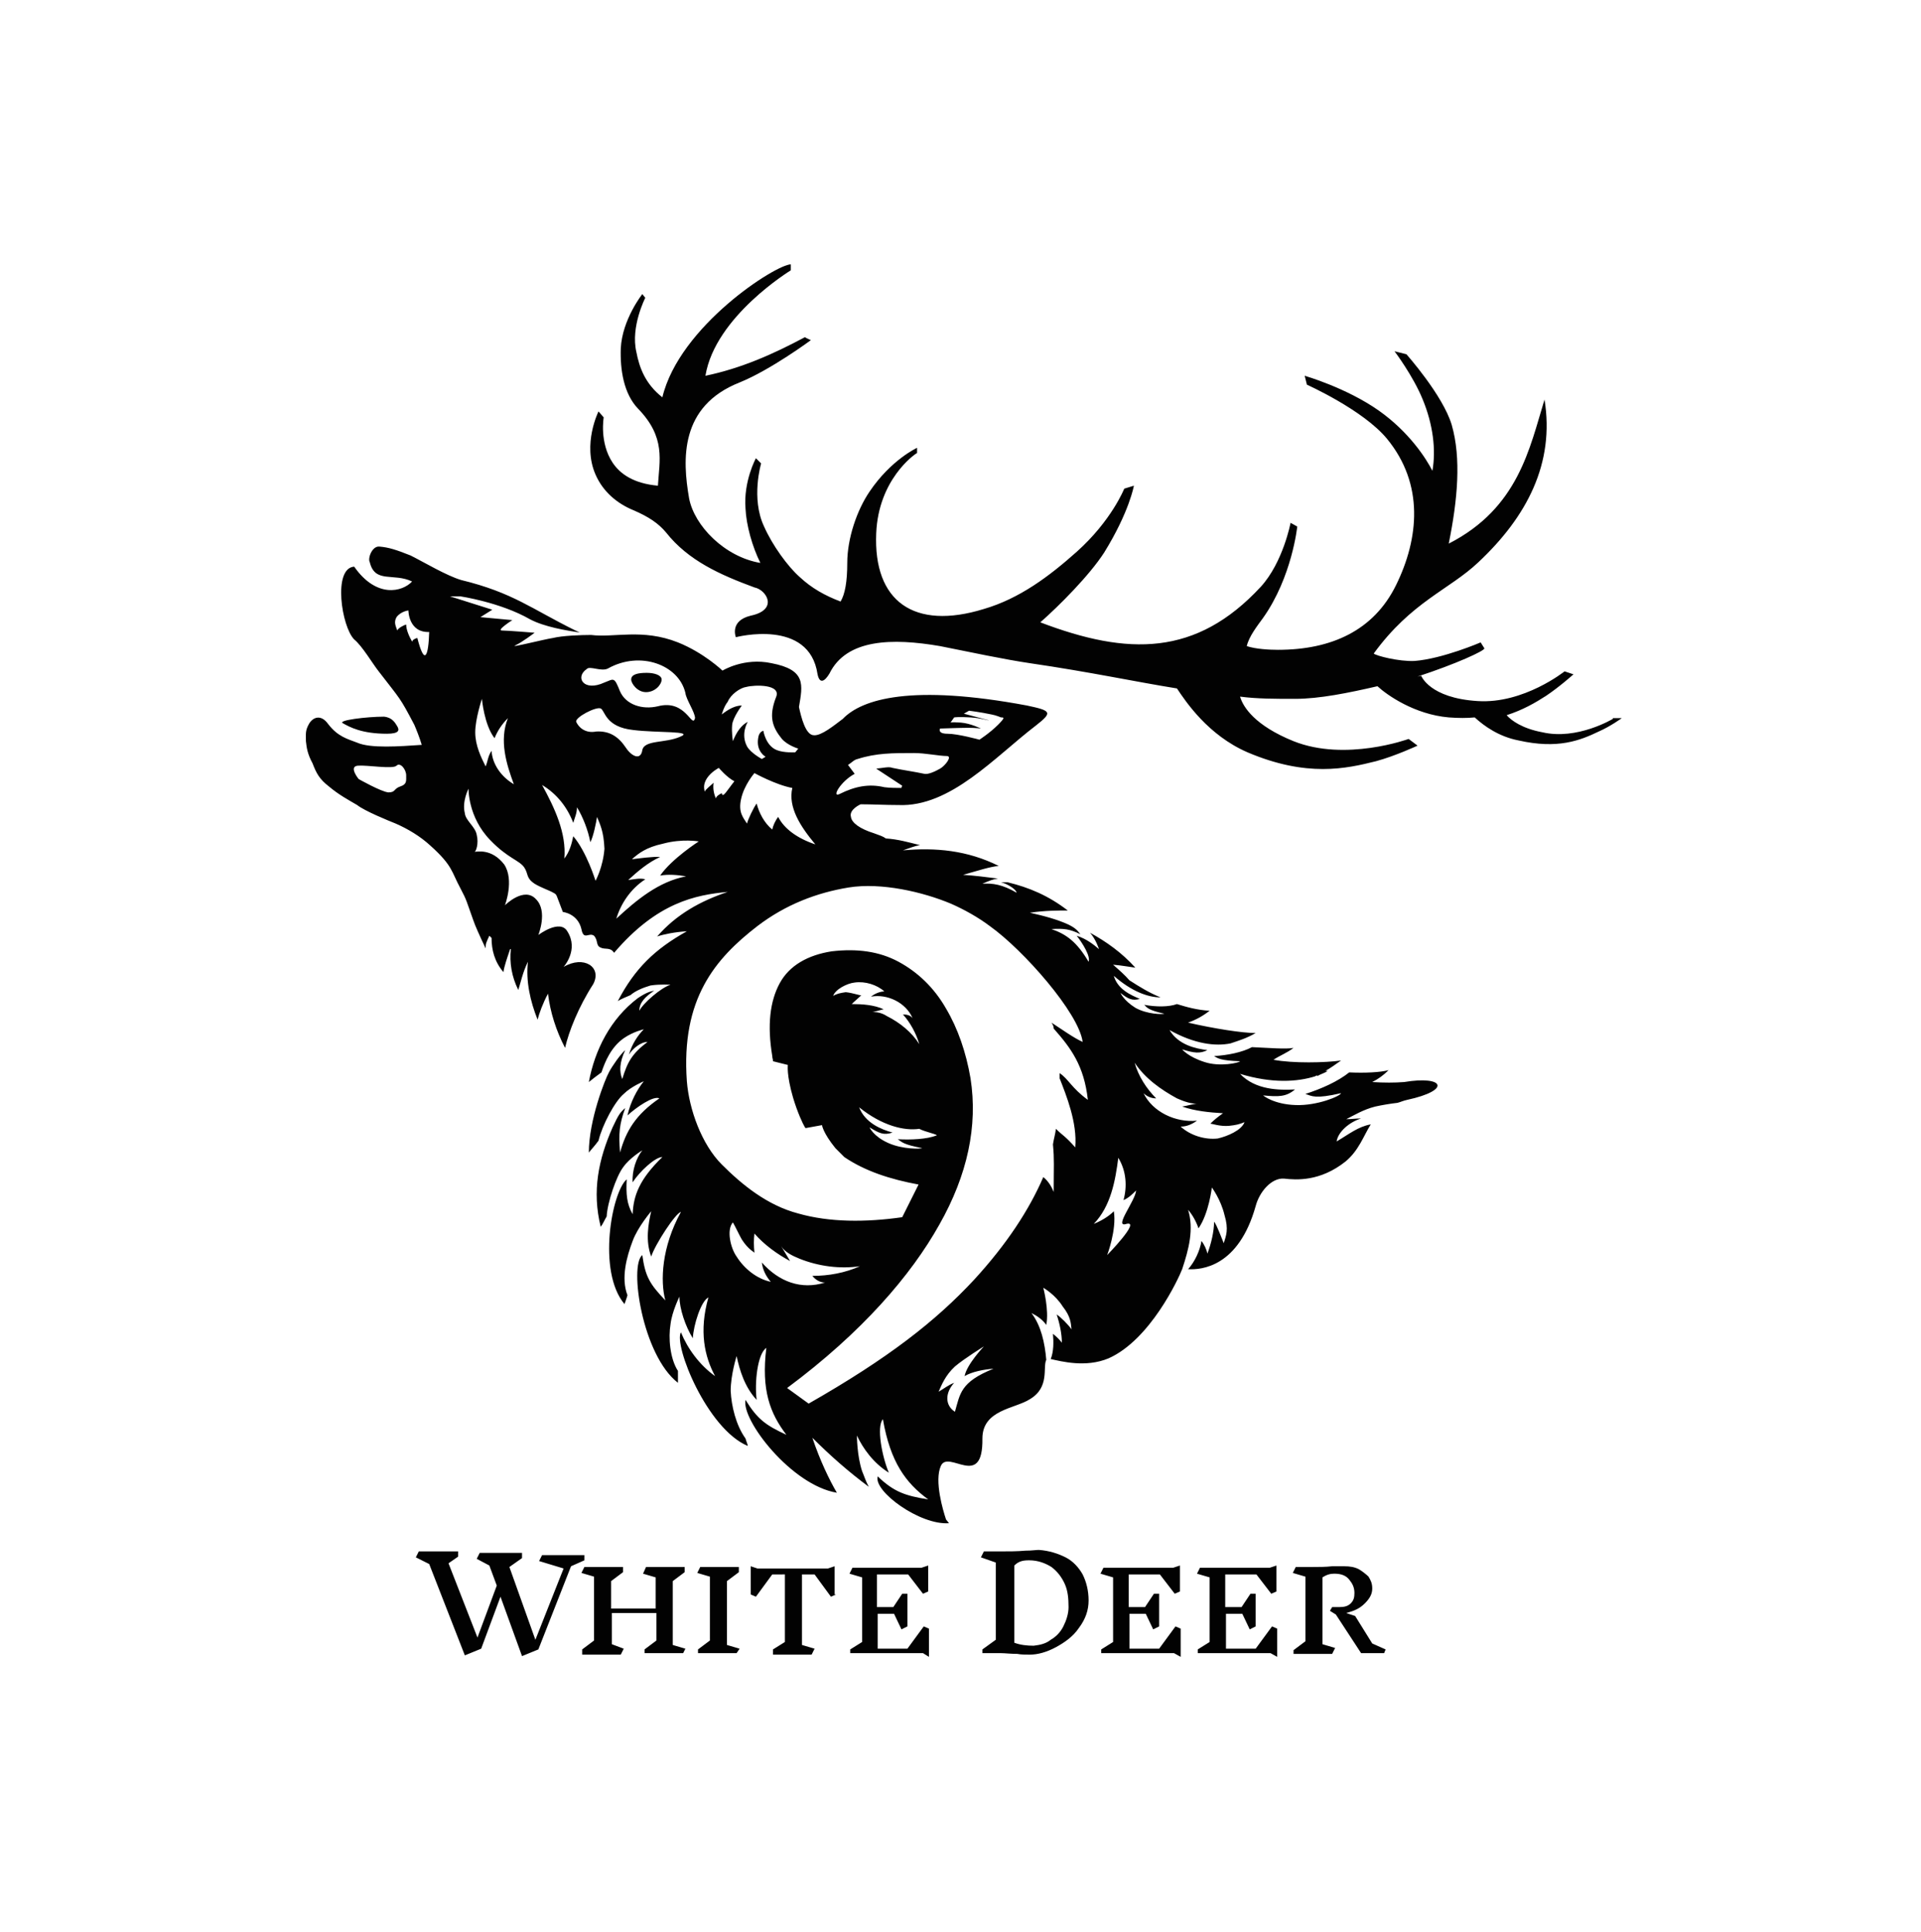 <?xml version="1.0" encoding="UTF-8"?>
<!-- Generator: Adobe Illustrator 27.4.0, SVG Export Plug-In . SVG Version: 6.00 Build 0)  -->
<svg xmlns="http://www.w3.org/2000/svg" xmlns:xlink="http://www.w3.org/1999/xlink" version="1.1" id="Layer_1" x="0px" y="0px" viewBox="0 0 258.7 260.1" style="enable-background:new 0 0 258.7 260.1;" xml:space="preserve">
<style type="text/css">
	.st0{fill:#020202;}
</style>
<path class="st0" d="M217.2,96.8c0,0-4.8,2.9-9.5,1.8c-2.7-0.5-4.2-1.6-4.8-2.3c2.2-0.7,3.9-1.7,5.3-2.6c1.8-1.2,3.7-2.9,3.7-2.9  l-1.2-0.4c0,0-5.5,4.4-11.7,4c-6.5-0.4-7.6-3.4-7.6-3.4l-0.5,0.1c5.2-1.7,9.1-3.5,9-3.8l-0.5-0.8c0,0-5.1,2.2-8.9,2.5  c-2.1,0.1-5.2-0.7-5.5-1c5.1-7,10.2-8.6,14.1-12.3c6.5-6.1,10.3-13.3,8.9-21.9c-2,6.5-3.5,14.6-12.9,19.4c1.2-5.9,1.7-11.5,0.4-16  c-1.2-4-6.1-9.5-6.1-9.5l-1.6-0.4c0,0,2.5,3.3,3.8,6.5c1.4,3.4,1.8,6.8,1.3,9.6c-0.8-1.6-3.1-5.2-7.2-8.1c-4.4-3.1-10-4.7-10-4.7  l0.3,1.2c0,0,7.6,3.4,10.8,7.3c5,6.1,4.3,13.4,1.2,19.7c-3,6.1-8.7,8.7-15.9,8.7c-1.2,0-3-0.1-4.2-0.5c0.3-1.3,1.4-2.7,2.2-3.8  c3.9-5.5,4.6-12.3,4.6-12.3l-0.9-0.5c0,0-1,5.3-4,8.6c-8.7,9.4-17.9,9.3-29.7,4.8c2.5-2.2,6.6-6.3,8.6-9.4c3.4-5.5,4-9,4-9l-1.3,0.4  c0,0-1.7,4.3-6.4,8.5c-3.7,3.3-7.7,6.3-12.5,7.7c-9.4,2.9-14.9-1-14.5-10.2c0.3-7.2,5.1-10.6,5.5-10.8v-0.7c0,0-3.5,1.6-6.4,5.9  c-1.7,2.5-3,6.3-3,9.6c0,2.5-0.3,4.2-0.9,5.2c-2.1-0.8-3.9-1.8-5.5-3.3c-1.6-1.4-3.7-4.3-4.8-6.8c-1.8-3.8-0.4-8.5-0.4-8.5l-0.7-0.7  c0,0-1.7,3.1-1.4,6.8c0.1,2.2,0.9,5.1,2,7.3c-4.8-0.8-8.9-5-9.6-8.7c-0.9-5.2-1.3-12.4,6.8-15.6c4.2-1.7,9.6-5.7,9.6-5.7  s-0.7-0.3-0.8-0.4c-4.3,2.3-8.6,4.2-13.4,5.2c1.3-8,11.5-14.2,11.5-14.2v-0.8c-2,0-15,8.3-17.3,17.9c-2.3-1.8-3.1-4-3.5-6.1  c-0.8-3.4,1.2-7.3,1.2-7.3l-0.4-0.5c0,0-2.7,3.4-2.9,7.3c-0.1,2.9,0.4,6.1,2.3,8.1c3.8,3.9,2.9,7,2.7,10.4c-3.3-0.3-5.1-1.6-6.1-3.1  c-1.8-2.7-1.2-6.1-1.2-6.1l-0.7-0.8c0,0-2.2,4.4-0.4,8.5c1,2.3,2.9,3.9,5.1,4.8c2.1,0.9,3.4,1.8,4.4,3c3,3.8,7.3,5.7,11.9,7.4  c1.6,0.3,3.3,3-0.5,3.8c-2.9,0.7-2,2.9-2,2.9s9.9-2.6,11,5c0.3,1.4,1,0.9,1.6-0.1c2.3-4.7,8.5-4.8,14.9-3.7c4,0.8,8.7,1.8,12.1,2.3  c8.2,1.2,14.2,2.5,19.8,3.4c1.2,1.8,4.2,6.3,9.5,8.6c8,3.4,13.3,2.2,17.3,1.2c2.6-0.7,5.6-2.1,5.6-2.1l-1.2-0.9  c0,0-8.5,3.1-15.5,0.3c-5.2-2.1-6.8-4.6-7.2-6c2.3,0.3,4.7,0.3,7.4,0.3c3.3,0,7.2-0.8,11.1-1.7c1.3,1.2,5,3.8,9.6,4.2  c1.3,0.1,2.5,0.1,3.5,0c1.3,1.2,3.3,2.6,5.9,3.1c5.3,1.2,8.3,0,10.8-1.2c1.6-0.7,3.1-1.8,3.1-1.8H217.2z M52.1,98.8  c1.7,0,1.7-0.5,1.4-1c-0.3-0.5-0.7-1.2-1.8-1.3c-2.3,0-6.4,0.5-5.5,0.9C47.1,97.9,48.7,98.8,52.1,98.8 M167.6,151.1  c-0.7,0.3-1.2,0.4-2.1,0.5c-1.2,0.1-2.3-0.3-2.5-0.3c0.5-0.5,1-0.9,1.7-1.4c-1.8-0.1-3.8-0.3-5.5-0.9c0.7-0.1,1.6-0.4,2.2-0.4  c-0.9,0.1-2-0.3-2.9-0.7c-2.2-1.2-4.3-2.7-5.7-4.8c0.5,1.8,1.6,3.5,2.9,4.8c-0.7,0-1.3-0.3-1.7-0.7c1.2,2.5,4.3,4,7.2,3.7  c-0.7,0.5-1.4,0.8-2.2,0.8c1.3,1.2,3.3,1.8,5,1.6C165.3,153,167.2,152.2,167.6,151.1 M153,160.3c-0.5,0.5-1,1-1.7,1.3  c0.5-1.8,0.4-3.9-0.7-5.7c-0.4,3.1-1,6.5-3.3,8.9c1-0.4,2-1,2.7-1.7c0.4,2.5-0.9,5.9-0.9,5.9s4.6-4.7,2.6-4.2  C149.9,165.4,152.9,161.7,153,160.3 M116,134c-0.4,0.4-0.9,0.8-1.3,1.2c1.4,0,3,0.1,4.3,0.7c-0.5,0.1-1.3,0.4-1.8,0.4  c0.8-0.1,1.6,0.1,2.2,0.5c1.8,0.9,3.4,2.2,4.4,3.8c-0.4-1.4-1.2-2.9-2.2-4c0.5,0,1,0.1,1.3,0.5c-0.9-2.1-3.4-3.3-5.6-2.9  c0.5-0.4,1.2-0.7,1.8-0.7c-1-0.9-2.6-1.4-4-1.2c-1,0.1-2.6,0.9-2.9,1.8c0.5-0.3,1-0.4,1.7-0.5C114.9,133.7,115.9,134.1,116,134   M120.2,152.5c-1.2,0.4-1.8,0.1-3.1-0.7c0,0,0.5,1.2,2.5,2.1c2,0.9,4.4,0.8,4.6,0.7c-2.6-0.5-2.7-0.8-3.3-1.2c1.8,0.1,3.9,0,5.2-0.5  c0.4-0.1-1.6-0.5-2.3-0.9c-2,0.3-5-0.4-8.1-2.9C116.5,151.2,118.7,152.1,120.2,152.5 M146.5,148.1c-0.5-4.6-2.3-7-4.6-9.6  c0-0.3-0.1-0.5-0.3-0.8c1.4,0.9,2.9,2,4.2,2.6c-0.5-3.9-8-12.4-12.5-15.6c-1.6-1.2-3.4-2.2-5.2-3c-3.8-1.6-9.4-2.9-13.8-2.2  c-4.3,0.7-8.5,2.3-12.3,5.2c-5.7,4.4-10.3,9.8-9.5,20.9c0.3,3.8,2,8.5,4.7,11.2s6.1,5.5,10.3,6.6c4.2,1.2,9.1,1.2,14,0.5l2.2-4.4  c-3.8-0.7-7.2-1.8-10-3.7c-0.4-0.4-0.8-0.8-1.2-1.2c-1.7-2.1-1.8-3.1-1.8-3.1l-2.2,0.4l-0.1-0.1c-0.3-0.5-1-2-1.6-4  c-0.9-3.1-0.7-4.4-0.7-4.4l-2-0.5c0-0.3-0.1-0.4-0.1-0.7c-0.7-4.2-0.3-7.4,1-9.8s3.8-3.8,7-4.3c3.4-0.4,6.4,0,9,1.4  c2.6,1.4,4.8,3.5,6.4,6.3c1.6,2.7,2.7,5.9,3.3,9.4c1,6.4-0.4,13-4.2,19.7c-3.8,6.8-10.4,14.5-20.5,22l2.9,2.1  c10.7-6.1,17.1-11.1,22.3-16.7c4.4-4.8,7.4-9.4,9.3-13.8c0.5,0.4,1,1,1.4,2c0-3.5,0.1-4.3-0.1-6.4c0.1-0.7,0.3-1.3,0.4-2.1  c0.9,0.9,1.3,1,2.6,2.5c0.3-3.3-1.2-7-2.1-9.3c0-0.3,0-0.4,0-0.7C143.9,145.3,144.3,146.5,146.5,148.1 M133.8,184.3  c-1.3,0.1-2.9,0.4-3.9,1c0.3-1.6,2.6-4,2.6-4s-2.6,1.6-3.9,2.7c-1.3,1.2-1.8,2.5-2.2,3.4c0.7-0.4,1.3-0.9,2.1-1.2  c-1.2,1.3-1.3,3,0.1,3.9C129.3,187.7,129.3,186.1,133.8,184.3 M102.6,170c2.3,2.6,5.3,3.7,8.5,2.7c-0.7,0-1.3-0.4-1.7-0.9  c2.2,0,4.4-0.4,6.4-1.3c-2.7,0.4-5.6,0-8.1-1c-1-0.4-2-0.9-2.5-1.7c0.4,0.7,0.8,1.3,1.2,2c-1.7-0.9-3.5-2.2-4.8-3.7  c-0.1,0.8-0.1,1.6,0,2.6c0-0.1-0.8-0.4-1.7-1.8c-0.4-0.7-0.8-1.6-1.2-2.3c-0.9,1-0.3,3.5,0.5,4.6c1,1.6,2.7,3,4.6,3.4  C103.1,171.8,102.7,170.9,102.6,170 M98.9,105.2c-1-0.5-2.1-1.8-2.1-1.8s-1,0.5-1.6,1.4c-0.5,0.8-0.4,1.3-0.3,1.8  c0.1-0.3,0.9-0.9,1.2-1.2c-0.1,0.7,0,1.4,0.3,2.1c0.1-0.3,0.4-0.5,0.8-0.7C97.3,107.6,98,106.3,98.9,105.2 M88.9,117.9  c1.6-2.3,5.2-4.6,5.2-4.6s-2.2-0.4-4.8,0.3c-2.3,0.5-3.3,1.3-4.2,2.1c0.8-0.1,3-0.4,3.8-0.3c-1.6,0.7-3.1,2-4.3,3.1  c0.8-0.1,1.6-0.3,2.3-0.1c-2,1.3-3.3,3.3-3.9,5.3c2.7-2.5,5.7-5,9.4-5.7C91.2,117.8,90,117.7,88.9,117.9 M84.3,100.7  c0.8,1.2,2,1.7,2.2,0.3c0.3-1.4,3.1-0.9,5.1-1.8c2-0.8-3.1-0.5-6.3-0.9c-3.8-0.4-3.8-2.6-4.4-2.9s-3.5,1.2-3.3,1.8  c0.3,0.7,1.2,1.6,2.7,1.3C82.1,98.4,83.3,99.2,84.3,100.7 M80.4,110c-0.1,0.7-0.5,2.7-0.9,3.4c-0.3-1.6-1-3.4-1.8-4.7  c0,0.8-0.3,1.4-0.5,2.1c-0.8-2.1-2.2-3.9-4.2-5.1c1.7,3.1,3.3,6.5,3,9.9c0.7-0.9,1-2,1.2-3c1.8,2.1,3,6,3,6s1-1.8,1.2-4.3  C81.3,111.9,80.8,111,80.4,110 M81.4,91.9c1.3-0.5,1.3-0.8,2.1,1.2c0.8,1.8,3,2.5,5.1,2c3.8-1,4.6,3.1,5,1.6c0-0.8-1.2-2.5-1.3-3.4  c-0.9-3.8-6.1-5.7-10.4-3.3c-0.9,0.5-2.5-0.4-2.9,0.1C77.4,91.2,78.6,93.2,81.4,91.9 M97.2,96.2c0.9-0.7,1.8-1.2,2.7-1.2  c0,0-1.2,1.6-1.3,2.6s0.1,2.2,0.1,2.2c0.5-1.3,1.2-2.2,2-2.6c0,0-1,1.6-0.1,3.3c0.5,0.9,2,1.7,2,1.7l0.5-0.3c0,0-1.3-0.7-1-2.5  c0.1-0.9,0.7-1,0.7-1s0.3,2,1.8,2.6c1,0.4,2.5,0.3,2.5,0.3l0.4-0.5c0,0-1.4-0.4-2.2-1.3c-1.3-1.6-1.8-3-0.8-5.6  c0.8-1.8-2.9-1.7-4-1.4c-0.8,0.1-2.1,1-2.5,2C97.5,95.1,97.2,96.2,97.2,96.2 M106.7,106.1c-2.2-0.4-5.1-2-5.1-2s-1.4,1.6-1.8,3.5  c-0.4,1.8,0.3,2.5,0.8,3.3c0.1-0.5,0.9-2.2,1.3-2.7c0.3,1.2,1,2.6,2.1,3.5c0.1-0.5,0.4-1.2,0.8-1.7c0.8,1.6,2.6,2.9,5,3.7  C107.8,111.3,106.1,108.7,106.7,106.1 M113.1,106.9c2-1,3.9-1.4,6-0.9c0.8,0.1,1.6,0.1,2.3,0.1c0-0.1,0-0.1,0.1-0.3l-3.5-2.3  c1-0.1,1.7-0.3,2.2-0.1c1.4,0.3,2.9,0.5,4.3,0.8c0.5,0.1,1.4-0.3,2.1-0.7c0.7-0.4,1.7-1.7,0.9-1.7c-1,0-2.9-0.4-4.4-0.4  c-2.9,0-5.1,0-7.6,0.8c-0.5,0.1-0.8,0.5-1.3,0.8l0.9,1.2C113.2,105.2,111.9,107.5,113.1,106.9 M127.6,98.8c1.4,0,4.3,0.8,4.3,0.8  s1.4-0.9,2.5-2c1-1,0.8-1,0.4-1c0,0-0.7-0.3-1.3-0.4c-1.4-0.3-3-0.5-3-0.5l-0.7,0.4l3.4,0.9c-0.3,0-1-0.3-2.5-0.4  c-1.6-0.1-2.2,0-2.2,0l-0.5,0.7c0,0,0-0.1,1.4,0c1.3,0.1,2.7,0.8,2.7,0.8s-0.7-0.1-1.7-0.1s-3.8,0.1-3.8,0.1S126.2,98.8,127.6,98.8   M69.2,105.6c-1-2.7-2-5.9-0.8-8.9c-0.8,0.8-1.4,1.7-1.8,2.7c-1.4-1.8-1.7-5.3-1.7-5.3S64,96.8,64,98.6c0,1.8,0.8,3.4,1.4,4.6  c0.3-0.7,0.3-1.4,0.8-2.1C66.3,102.9,67.5,104.6,69.2,105.6 M57.8,85.1C55,85.2,55,82.2,55,82.2s-1,0.1-1.6,0.9  c-0.4,0.7-0.1,1.2,0.1,1.8c0.1-0.3,0.8-0.7,1.2-0.8c0,0.7,0.4,1.6,0.8,2.3c0.1-0.3,0.4-0.4,0.7-0.5C57.2,89.8,57.7,88.3,57.8,85.1   M54.7,104.4c0-0.8-0.8-1.8-1.3-1.3c-0.5,0.5-3.9-0.1-5.2,0c-1.3,0.1,0.1,1.8,0.1,1.8s3,1.7,4,1.8c1,0,0.7-0.5,1.6-0.8  C54.8,105.6,54.7,105.2,54.7,104.4 M189.5,148.1c-0.5,0.1-0.9,0.3-1.3,0.4c-0.9,0.1-2.1,0.3-3,0.5c-1.6,0.4-2.9,1.2-3.9,1.7  c0.7,0,1.3-0.1,2-0.1c-1.6,0.5-3.1,1.8-3.3,3.1c1.7-1,2.9-2,4.6-2.3c-1,1.6-1.6,3.5-3.4,5c-3.4,2.7-6.6,2.5-8.3,2.3  c-1.7-0.1-3.3,1.8-3.8,3.7c-2.3,8.2-7.3,8.6-9.1,8.5c0.9-1,1.6-2.5,1.8-3.8c0.4,0.5,0.7,1.2,0.8,1.7c0.5-1.3,0.9-3,0.9-4.3  c0.4,0.5,1,2.2,1.3,2.9c0.3-1,0.7-1.8,0.1-3.8c-0.5-2.1-1.7-3.7-1.7-3.7s-0.4,3.5-1.8,5.5c-0.3-0.9-0.8-1.8-1.4-2.5  c0.8,2.6,0.1,5.3-0.8,8c-0.5,1.3-4.3,9.5-9.9,12c-3.1,1.3-6.4,0.4-7.8,0.1c0.4-1,0.4-2.3,0.3-3.4c0.5,0.4,0.9,0.8,1.2,1.2  c0-1.2-0.3-2.6-0.7-3.8c0.5,0.3,1.6,1.4,2,2c-0.1-0.9-0.1-1.7-1.2-3.1c-1-1.6-2.6-2.5-2.6-2.5s0.8,3,0.4,5c-0.5-0.7-1.2-1.2-2-1.6  c1.3,1.7,1.8,4,2,6.3c-0.5,1,0.5,3.7-2.2,5.3c-2,1.3-6.4,1.4-6.4,5.3c0.1,7-4.6,1.4-5.6,3.7c-0.9,2,0.3,6,0.7,7.2  c0.1,0.1,0.3,0.4,0.4,0.5c-3.9,0.3-10.2-4.3-9.6-6.3c2.2,2.1,3.7,2.6,6.8,3.1c-3-2.2-5.1-5-6.1-10.8c-0.9,1-0.1,5.1,0.8,7.2  c-2.1-1.3-3.5-3.3-4.3-5c0,0,0,2.7,0.7,4.8c0.3,0.7,0.5,1.4,0.9,2.1c-2.7-2-5.2-4.2-7.6-6.6c1,3,2.3,5.7,3.3,7.4  c-6.1-1-12.9-9.8-12.3-12.5c1.6,2.6,2.7,3.4,5.5,4.7c-2.2-2.9-3.4-6-2.7-11.7c-1.2,0.8-1.6,4.7-1.3,7c-1.6-1.7-2.3-4-2.7-5.9  c0,0-0.8,2.5-0.8,4.7c0.1,2,0.7,4.6,2,6.4c0.1,0.4,0.3,0.8,0.3,1c-5.5-2.3-10-13.6-9-15.3c0.9,2.2,2.5,4.4,4.6,5.9  c-1.4-2.6-2.2-6-0.9-10.6c-1,0.5-2,3.7-2.1,5.5c-1-1.6-1.8-4-1.8-5.6c0,0-1,2-1.2,3.7c-0.3,1.8-0.1,4.6,1,6.3c0,0.5,0,1,0,1.6  c-4.8-3.7-6.6-15.8-4.8-17.2c0.4,2.9,1,3.9,3.1,6.1c-0.7-2.6-0.5-7.2,2.1-11.9c-0.7,0.1-3.5,4.4-4,6c-0.8-2.1-0.4-4.4,0-6.1  c0,0-1.8,2.1-2.5,4c-0.8,2.1-1.6,5-0.7,7.3c-0.1,0.4-0.3,0.9-0.4,1.2c-3.7-4.4-1.7-15.1,0.3-16.8c-0.1,2,0,3.3,0.8,4.7  c0.1-2.5,0.9-4.7,4-7.7c-1,0-3.1,2-4,3.4c-0.1-1.6,0.5-3.3,1.3-4.3c0,0-1.7,1-2.6,2.3c-0.9,1.2-2.1,4.7-2.2,6.6  c-0.3,0.5-0.5,1-0.8,1.4c-1.2-4.8-0.3-9.1,1.6-13.4l0,0c0.8-1.7,1-2,1.7-2.6c-0.8,2.2-0.9,3.4-0.7,6c0.8-2.9,2.1-5.1,5.3-7.3  c-0.8-0.4-3.1,1.2-4.3,2.3c0.4-1.8,1.3-3.5,2.2-4.6c0,0-1.7,0.7-2.7,1.7c-1.2,1-2.9,4.2-3.4,6.3c-0.5,0.7-1,1.2-1.3,1.6  c0-4.4,2.2-9.9,2.7-10.8c0.4-0.8,1.6-2.5,2.2-3c-0.8,1.7-0.8,2.9-0.4,3.9c0.7-2.3,1.3-3.4,3.4-5c-0.9,0-2,0.9-2.5,1.7  c0.4-1.4,1.2-2.6,2-3.4c0,0-1.4,0.3-2.7,1.2c-1.7,1.2-2.5,3.1-3,4.6c-0.7,0.5-1.2,0.9-1.7,1.3c0.8-4.3,2.9-8.5,6.6-11.3  c1.2-0.8,1.7-0.9,2.2-1c-1.2,0.8-2,1.6-2,2.7c0.5-1,2.9-3.1,4.2-3.5c0,0-1.4-0.1-2.7,0.1c-1,0.3-2,0.7-2.7,1.3  c-0.7,0.3-1.2,0.5-1.7,0.8c2.3-4.4,5-7,9.3-9.4c-1.6,0.1-3.1,0.4-4,0.7c2.6-3,5.9-4.8,9.5-6c-4.3,0.4-9.5,1.4-15.3,8.2  c-0.5-0.8-1.2-0.4-1.8-0.7c-0.7-0.3-0.3-0.9-0.9-1.6c-0.7-0.5-1.4,0.7-1.7-0.9c-0.5-2.1-2.5-2.3-2.5-2.3l-0.8-2.1  c-0.1-0.3-0.3-0.4-0.5-0.5c-0.5-0.3-1.7-0.7-2.5-1.2c-1.2-0.8-0.8-1.3-1.4-2.2c-0.7-1-2.2-1.2-4.6-3.7c-3-3.1-2.9-6.9-2.9-6.9  s-0.9,1.7-0.5,3.3c0.1,1,1.4,1.8,1.6,2.9c0.3,1.2-0.1,2.3-0.3,2.3c0.3,0,2.3-0.5,4,1.7c1.4,2.1,0.1,5.5,0.1,5.5s2.6-2.6,4.2-0.8  c1.6,1.6,0.3,4.8,0.3,4.8s2.9-2.2,3.9-0.5c1.6,2.5-0.5,4.8-0.5,4.8c2.7-1.6,5.2,0,4,2.3c-2,3.1-3.3,6.4-3.8,8.6  c-1.2-2.3-2-4.8-2.3-7.3c-0.7,1.3-1.2,2.7-1.4,3.5c-1-2.5-1.6-5.2-1.3-7.8c-0.7,1.4-1,2.9-1.3,3.8c-0.9-1.8-1.2-3.7-1-5.5h-0.1  c-0.4,1.2-0.8,2.3-0.9,3.1c-1.2-1.4-1.6-3-1.6-4.6l-0.3-0.3c-0.4,0.9-0.5,1-0.5,1.7c-0.8-1.7-1.4-3-1.7-3.9  c-0.9-2.5-0.8-2.5-1.7-4.2c-1.2-2.2-1-3-4-5.7c-1.4-1.3-3.1-2.3-4.7-3c-1-0.4-4.2-1.7-5.2-2.5c-1.2-0.7-2.5-1.4-3.8-2.5  c-1.3-1-1.7-1.8-2.2-3.1c-0.7-1.3-0.8-2.1-0.9-3c0-1-0.1-1.4,0.4-2.3c0.5-0.9,1.6-1.4,2.6,0c1.3,1.7,2.6,2,3.9,2.5  c1.8,0.8,5.7,0.5,8.7,0.3c-0.3-1-0.7-2-1-2.7c-2-3.8-1.8-3.3-4.8-7.2c-0.8-1-2.2-3.4-3.3-4.3c-1.7-1.7-2.9-9.6,0-9.8  c3,4.3,6.5,3.4,7.8,2c-2.5-1.2-5,0.3-5.7-2.6c-0.3-0.5,0.3-2.2,1.3-2.1c1.2,0.1,2.2,0.4,4.2,1.2c1.8,0.9,4.8,2.7,6.8,3.3  c7,1.7,9.5,3.9,15.4,6.8c0.3,0.1,0.5,0.3,0.8,0.3c-2.1-0.3-5-0.8-6.9-1.8c-4-2.3-9.4-3.1-9.4-3.1h-1.4l5.7,1.8l-1.6,1l4.3,0.4  c0,0-2.2,1.4-1.4,1.4c0.7,0,4.4,0.3,4.4,0.3s-1.7,1.3-2.6,1.7c-0.9,0.4,3.8-0.8,5.1-1c1.2-0.3,3.7-0.4,5.1-0.4  c3.1,0.4,6.9-0.9,11.7,1c3.5,1.4,6,3.8,6,3.8s2.9-1.8,6.6-1c4.7,0.9,4.2,2.9,3.7,5.9c0.3,1.4,0.9,3.8,2,3.8c1,0.1,2.7-1.3,3.9-2.2  c2.6-2.7,9.3-4.7,24.8-1.8c3.3,0.7,3.5,0.9,1.2,2.7c-5.5,4.2-11.5,11-18.5,10.7c-1.8,0-3.4-0.1-5.1-0.1l0,0c0,0-1.6,0.7-1.3,1.7  c0.1,0.8,1.2,1.6,3.1,2.2c0.8,0.3,1.2,0.4,1.6,0.7c1.6,0.1,3,0.5,4.6,0.9c-0.7,0.1-1.4,0.4-2.3,0.7c4.4-0.4,8.7,0,12.9,2.1  c-1.2,0.1-3,0.7-4.8,1.2c1.6,0.1,3.1,0.3,4.7,0.5c-0.7,0.1-1.2,0.3-2.1,0.7c1.4-0.1,2.7,0.1,4.6,1.2c0-0.4-1.2-1.2-2.1-1.4  c0.3,0,0.7,0,0.9,0c2.9,0.7,5.5,1.8,8.1,3.8c-1.3,0-3.1,0-5.1,0.3c1.8,0.4,3.7,0.9,5.2,1.6c1,0.5,1.2,0.8,1.6,1.3  c-1.4-0.7-2.2-0.8-3.9-0.7c2,0.7,3.4,1.7,5,4.4c0.3-0.7-0.8-2.5-1.6-3.5c1.3,0.4,2.3,1.2,3,1.8c0,0-0.4-1.3-1.2-2.2l0,0  c2.2,1.2,4.3,2.7,6.1,4.7c-0.8-0.1-1.8-0.3-3-0.4c0.8,0.7,1.6,1.4,2.2,2.1c1.4,0.9,2.7,1.7,4.2,2.3c-1.7,0-3.9-0.8-6.3-2.9  c0.5,1.8,2.3,2.6,3.5,3.1c-1,0.3-1.6,0-2.6-0.8c0,0,0.4,1,2,2c1.6,0.9,3.7,0.9,3.9,0.8c-2.2-0.5-2.3-0.8-2.7-1.2  c1.6,0.3,3.3,0.3,4.4-0.1c1.3,0.4,2.7,0.8,4.4,0.9c-0.9,0.7-1.8,1.2-2.9,1.6c3.5,0.8,7.3,1.4,9.1,1.4c-1.2,0.7-2.2,1-3.4,1.4  c-2,0.4-4.8,0.1-8.2-1.8c1.2,2,3.5,2.5,5.1,2.7c-1,0.5-1.8,0.4-3.4-0.1c0,0,0.8,1,3,1.7c2.1,0.7,4.7,0.1,4.8-0.1  c-2.7-0.1-3-0.4-3.5-0.7c1.8-0.1,3.8-0.5,5.1-1.2c2.3,0.1,4.6,0.3,5.6,0.1c-0.9,0.7-1.8,1-2.7,1.6c2.6,0.5,7,0.4,9.1,0.1  c-0.7,0.5-1.4,1-2.1,1.4h0.3c-0.4,0.3-0.9,0.4-1.4,0.7v-0.1l-0.3,0.1h0.1c-2.5,0.8-5.9,1-10.2-0.3c2.1,2.2,5.3,2.2,7.4,2.1  c-1.2,1-2.2,1-4.3,0.8c0,0,1.4,1.2,4.4,1.3c2.9,0.1,6-1.2,6.1-1.6c-3.5,0.8-3.9,0.4-4.8,0.1c2.2-0.7,4.4-1.7,5.9-2.9  c2.1,0.1,4.2,0,5.3-0.3c-0.7,0.7-1.4,1.2-2.2,1.6c1.6,0.1,3,0.1,4.3,0C194.5,144.8,195.5,146.8,189.5,148.1 M89.1,91.5  c0,0.7-0.9,1.7-2.1,1.7S85,92,85,91.5c0-0.7,0.9-0.9,2.1-0.9C88.1,90.6,89.1,90.9,89.1,91.5 M186.4,222.6h-3.1l-3.4-5.2l-0.8-0.5  l0.3-0.5h0.9c0.7,0,1.2-0.1,1.6-0.5c0.4-0.4,0.5-0.8,0.5-1.4c0-0.8-0.3-1.3-0.7-1.8s-1-0.8-2-0.8c-0.5,0-1,0.1-1.6,0.5v9l1.7,0.5  l-0.4,0.8h-5.2v-0.5l1.6-1.2v-8.7l-1.7-0.5l0.4-0.8h2.2c0.9,0,1.8,0,2.7-0.1c0.7,0,1.2,0,1.6,0c0.8,0,1.4,0.1,2,0.4  c0.5,0.3,1,0.7,1.3,1c0.3,0.5,0.5,0.9,0.5,1.6c0,0.8-0.4,1.4-1,2c-0.7,0.7-1.4,1-2.5,1.3l1.2,0.4l2.3,3.7l1.8,0.8L186.4,222.6z   M171.1,222.6h-9.8v-0.5l1.6-1v-8.7l-1.7-0.5l0.4-0.8h9.4l0.9-0.3v3.5l-0.7,0.3l-2-2.6h-4.2v4.4h2.2l1.2-1.8h0.7v4.4l-0.8,0.4  l-1-2.1h-2.2v4.7h4l2.2-3l0.7,0.3v3.8L171.1,222.6z M158.1,222.6h-9.8v-0.5l1.6-1v-8.7l-1.7-0.5l0.4-0.8h9.4l0.9-0.3v3.5l-0.7,0.3  l-2-2.6h-4.2v4.4h2.2l1.2-1.8h0.7v4.4l-0.8,0.4l-1-2.1h-2.2v4.7h4l2.2-3l0.7,0.3v3.8L158.1,222.6z M141.5,220.8  c0.7-0.4,1.3-1,1.7-1.8c0.4-0.8,0.7-1.7,0.7-2.6c0-1.2-0.1-2.2-0.5-3.1c-0.4-0.9-1-1.7-1.8-2.3c-0.8-0.5-1.8-0.9-3-0.9  c-0.8,0-1.4,0.1-2,0.7v10.4c0.8,0.3,1.7,0.4,2.6,0.4l0,0C140.1,221.5,140.9,221.3,141.5,220.8 M143.5,209.7c1,0.5,1.8,1.4,2.3,2.3  c0.5,1,0.8,2.2,0.8,3.5s-0.4,2.5-1.3,3.7c-0.8,1.2-2,2-3.1,2.6c-1.3,0.7-2.5,1-3.5,1c-0.7,0-1.2,0-1.7-0.1c-0.9,0-1.7-0.1-2.2-0.1  h-2.5v-0.5l1.8-1.3v-10.4l-2-0.7l0.4-0.8h2.2c1.2,0,2.3,0,3.4-0.1c0.9,0,1.4-0.1,1.8-0.1l0,0C141.3,208.8,142.5,209.2,143.5,209.7   M124.3,222.6h-9.8v-0.5l1.6-1v-8.7l-1.7-0.5l0.4-0.8h9.3l0.9-0.3v3.5l-0.7,0.3l-2-2.6h-4.2v4.4h2.2l1.2-1.8h0.7v4.4l-0.8,0.4  l-1-2.1h-2.2v4.7h4l2.2-3l0.7,0.3v3.8L124.3,222.6z M112.6,214.7l-0.7,0.3l-2.2-3H108v9.5l1.7,0.5l-0.4,0.8h-5.2v-0.7l1.6-1v-9.1  H104l-2.2,3l-0.7-0.3v-3.8l0.9,0.3h9.5l0.9-0.3v3.8H112.6z M99.2,222.6h-5.2v-0.5l1.6-1.2v-8.6l-1.7-0.5l0.4-0.8h5.2v0.7l-1.6,1.2  v8.6l1.7,0.5L99.2,222.6z M92,222.6h-5.2v-0.5l1.6-1.2v-3.7h-6v4.2L84,222l-0.4,0.8h-5.2v-0.7l1.6-1.2v-8.6l-1.7-0.5l0.4-0.8h5.2  v0.7l-1.6,1.2v3.7h6v-4.2l-1.7-0.5L87,211h5.2v0.7l-1.6,1.2v8.6l1.7,0.5L92,222.6z M76.9,210.9l-4.4,11.2l-2.2,0.9l-2.9-8l-2.6,7  l-2.2,0.9l-4.8-12.3l-1.8-0.9l0.4-0.8h5.3v0.7l-1.3,0.9l3.9,10l2.6-7l-1-2.7l-1.7-0.9l0.4-0.8h5.7v0.7l-1.7,1.2l3.5,9.8l3.8-9.6  l-3.3-1l0.4-0.8h5.7v0.7L76.9,210.9z"></path>
</svg>
